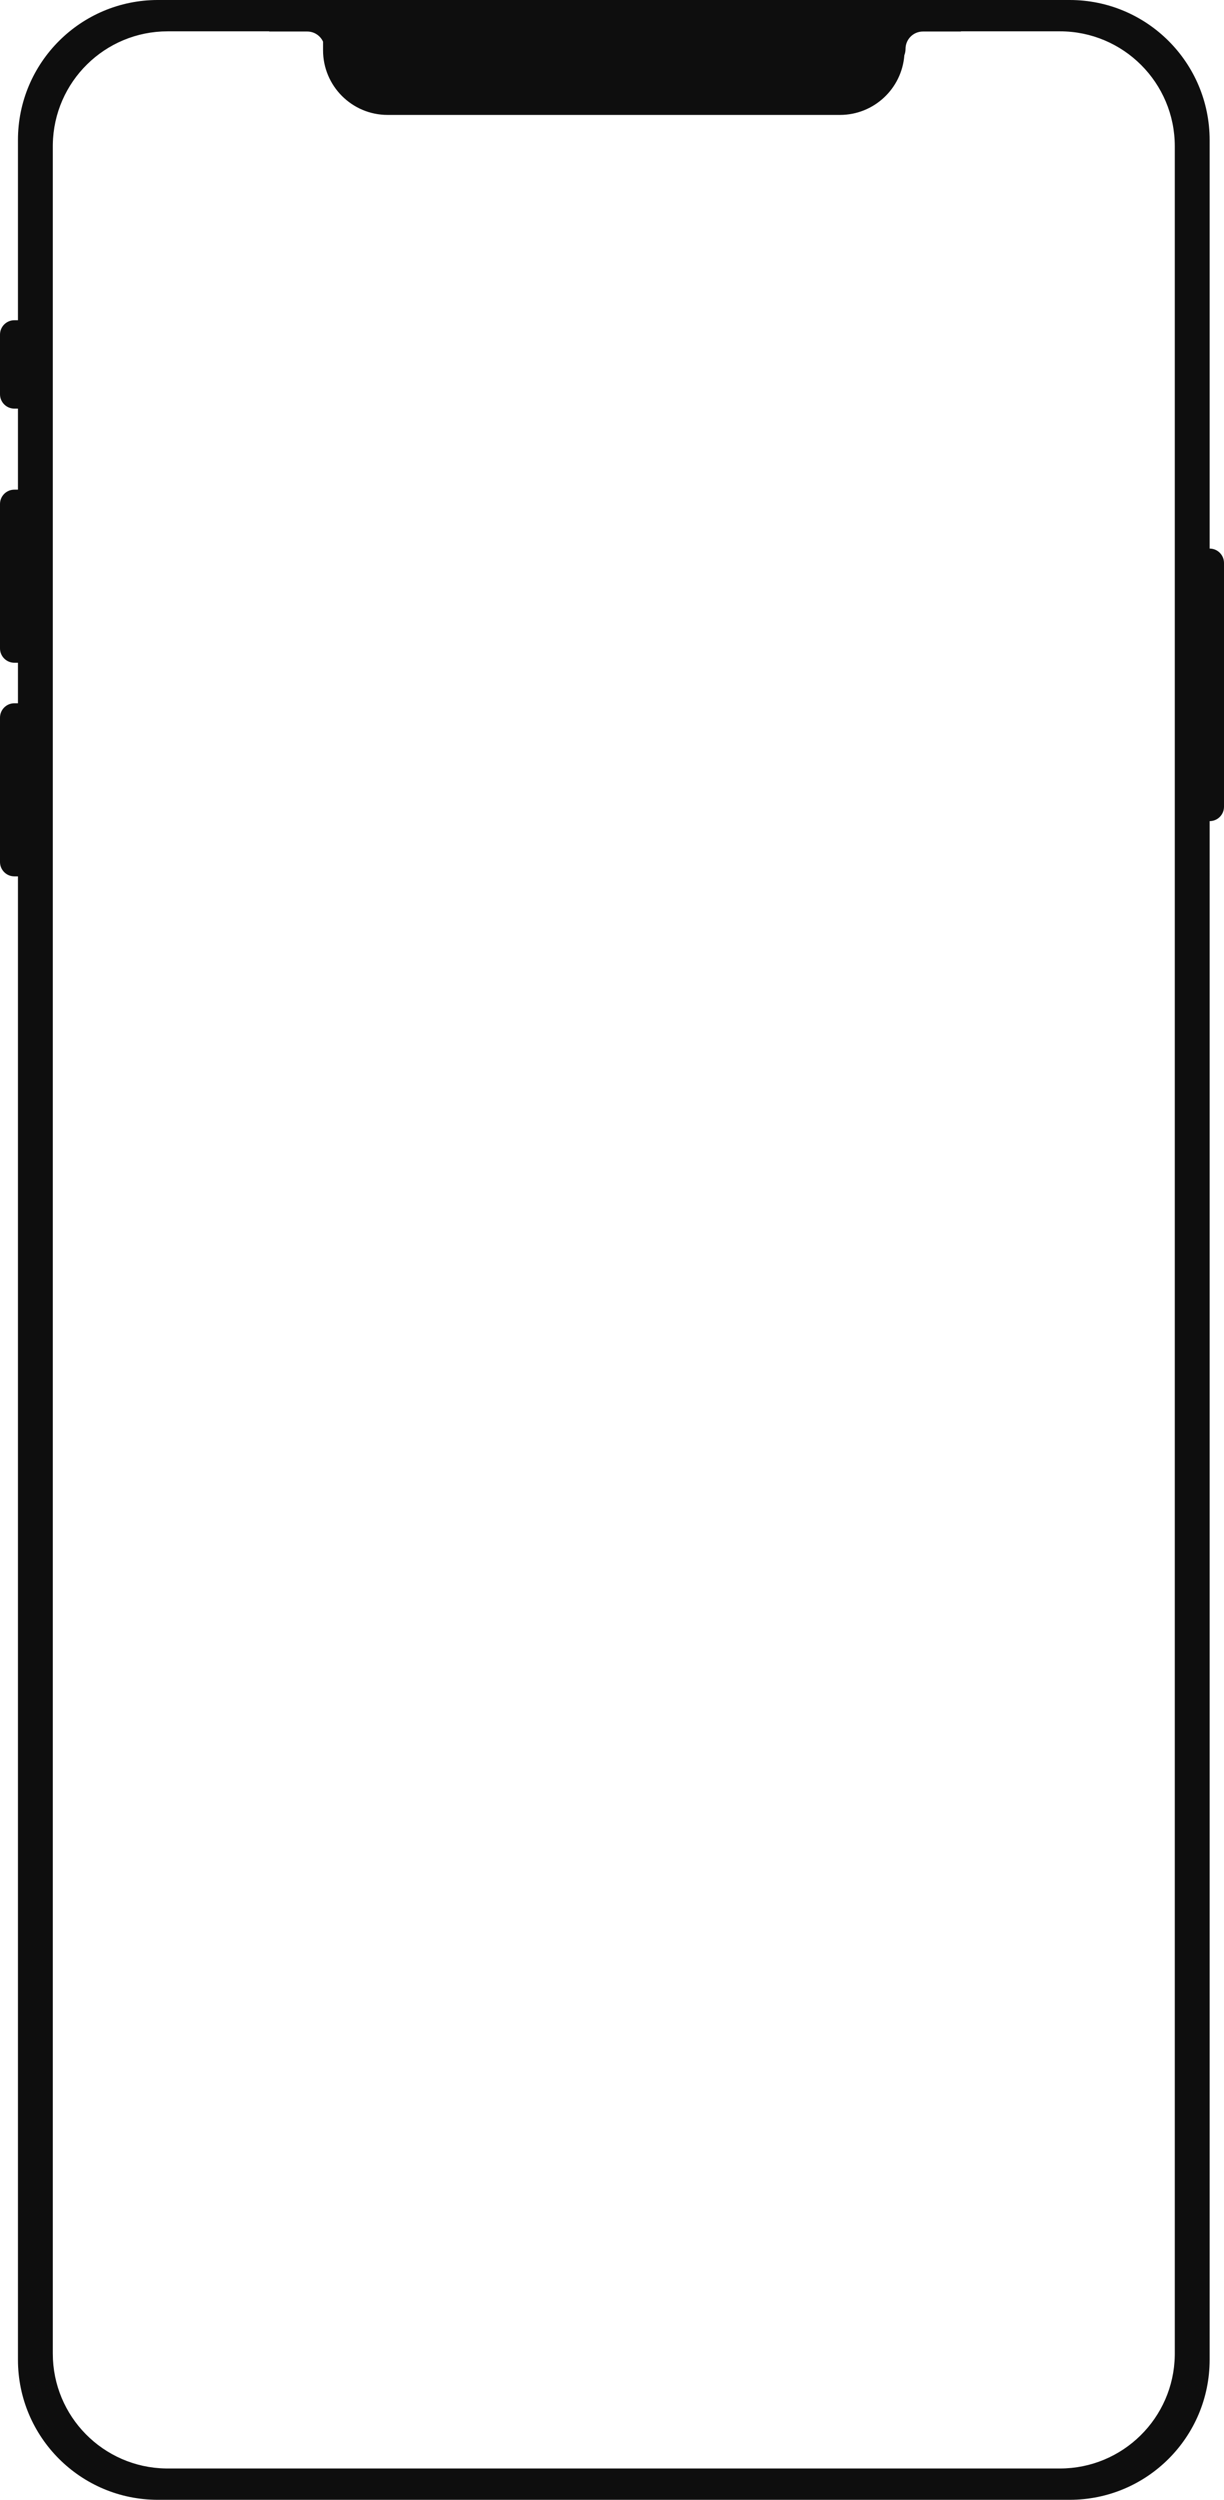 <svg height="696" viewBox="0 0 341 696" width="341" xmlns="http://www.w3.org/2000/svg"><path d="m298 0c21.539 0 39 17.461 39 39v113.737l.2.005c2.116.104 3.8 1.853 3.8 3.995v67.881c0 2.209-1.79 3.999-3.999 4l-.001 428.381c0 21.539-17.461 39-39 39h-254c-21.539 0-39-17.461-39-39v-413h-1c-2.209 0-4-1.791-4-4v-40.195c0-2.209 1.791-4 4-4l1-0v-11.28l-1 0c-2.209 0-4-1.791-4-4v-40.195c0-2.209 1.791-4 4-4l1-.001v-22.559l-1 0c-2.209 0-4-1.791-4-4v-16.61c0-2.209 1.791-4 4-4l1-0v-50.161c0-21.539 17.461-39 39-39zm-222.945 8.724-28.344 0c-17.496 0-31.713 14.042-31.996 31.471l-.004.529v614.552c0 17.496 14.042 31.713 31.471 31.996l.529.004h248.578c17.496 0 31.713-14.042 31.996-31.471l.004-.529v-614.552c0-17.673-14.327-32-32-32l-27.629-0.0.121.054h-10.664c-2.674 0-4.841 2.167-4.841 4.841 0 .618-.116 1.209-.327 1.753-.701 9.3-8.469 16.628-17.949 16.628h-126c-9.941 0-18-8.059-18-18l0-2.398c-.765-1.667-2.448-2.824-4.402-2.824h-10.664z" fill="#0e0e0e"/></svg>